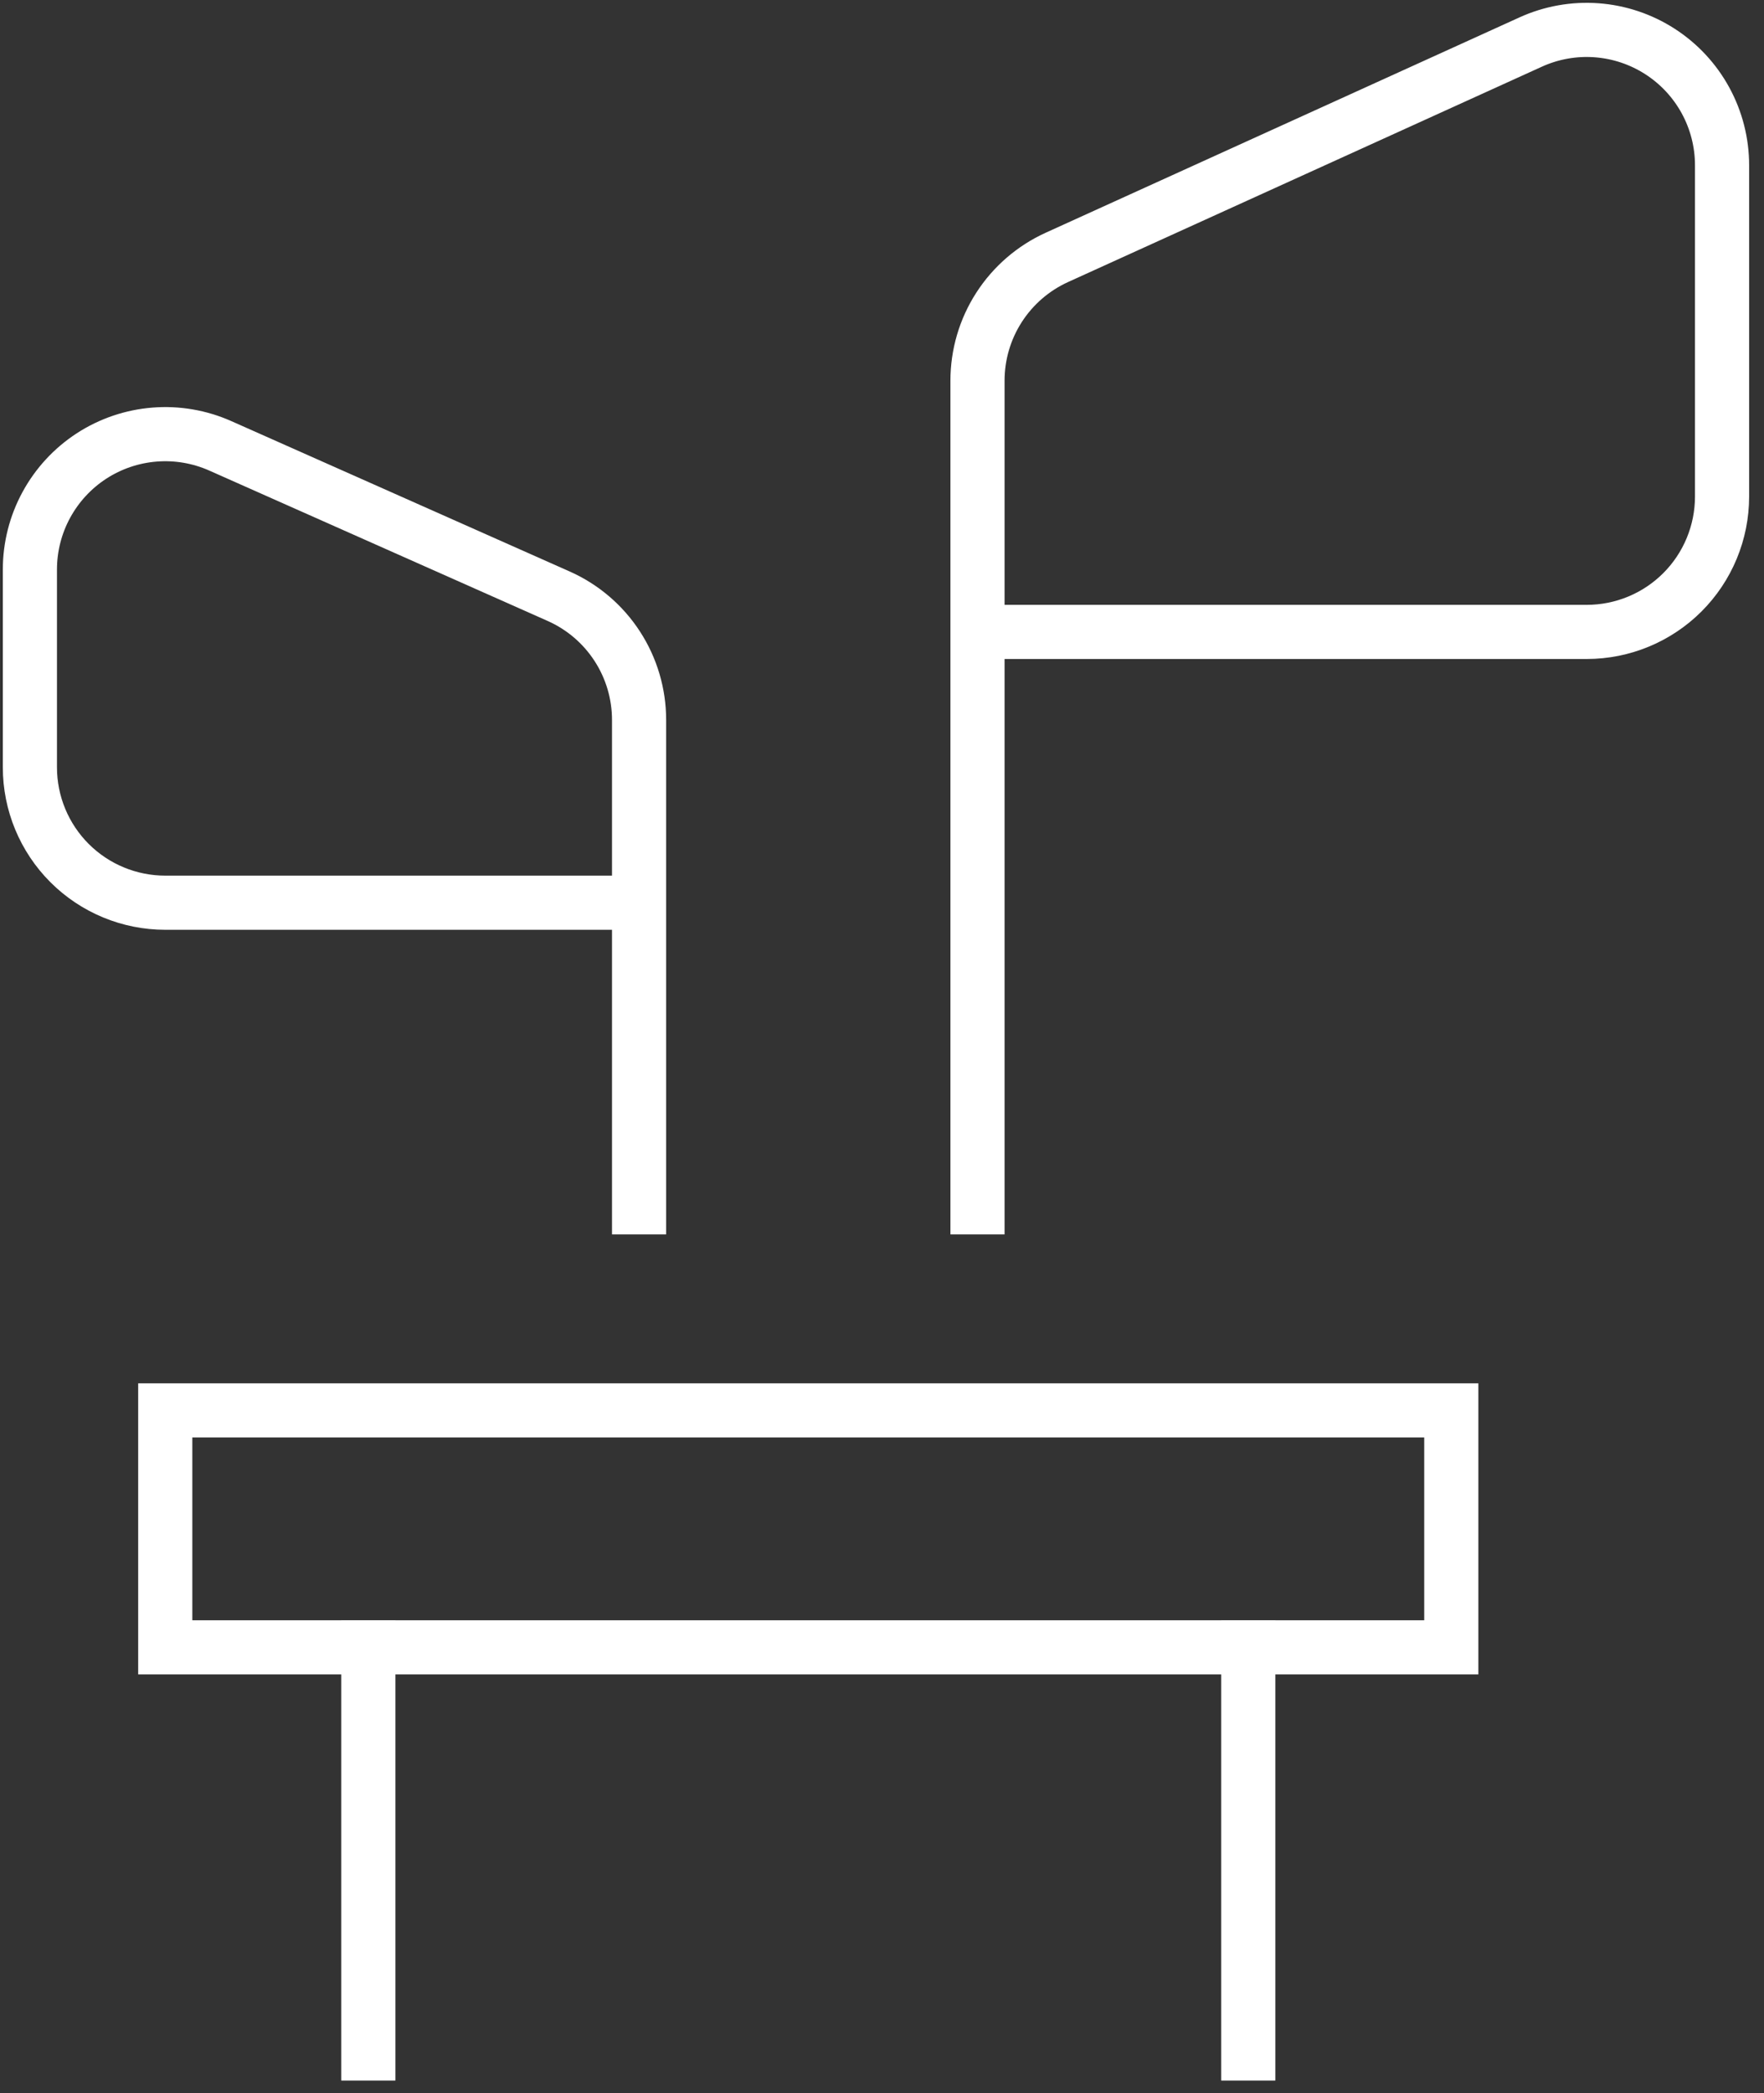 <svg xmlns="http://www.w3.org/2000/svg" width="59" height="70" viewBox="0 0 59 70" fill="none"><rect x="0" y="0" width="59" height="70" fill="#333333" stroke="none"/><path d="M32.694 40.377V12.731C32.694 11.861 32.944 11.01 33.415 10.279C33.886 9.548 34.557 8.968 35.349 8.608L51.196 1.406C51.886 1.092 52.643 0.957 53.398 1.012C54.154 1.067 54.883 1.311 55.52 1.721C56.157 2.131 56.681 2.694 57.044 3.359C57.407 4.024 57.597 4.77 57.597 5.527V16.607C57.597 17.807 57.12 18.959 56.271 19.808C55.422 20.657 54.27 21.134 53.069 21.134H32.694" stroke="white" stroke-width="1.811" stroke-miterlimit="10" stroke-linecap="square"></path><path d="M21.375 40.377V24.078C21.375 23.202 21.121 22.345 20.644 21.611C20.167 20.876 19.487 20.296 18.686 19.94L7.367 14.91C6.678 14.604 5.923 14.474 5.171 14.534C4.419 14.593 3.694 14.839 3.061 15.25C2.429 15.661 1.909 16.224 1.549 16.887C1.189 17.549 1 18.292 1 19.046V25.662C1 26.863 1.477 28.015 2.326 28.864C3.175 29.713 4.327 30.19 5.528 30.19H21.375" stroke="white" stroke-width="1.811" stroke-miterlimit="10" stroke-linecap="square"></path><path d="M48.541 47.169H5.527V55.093H48.541V47.169Z" stroke="white" stroke-width="1.811" stroke-miterlimit="10" stroke-linecap="square"></path><path d="M41.75 55.093V68.676" stroke="white" stroke-width="1.811" stroke-miterlimit="10" stroke-linecap="square"></path><path d="M12.319 68.676V55.093" stroke="white" stroke-width="1.811" stroke-miterlimit="10" stroke-linecap="square"></path></svg>